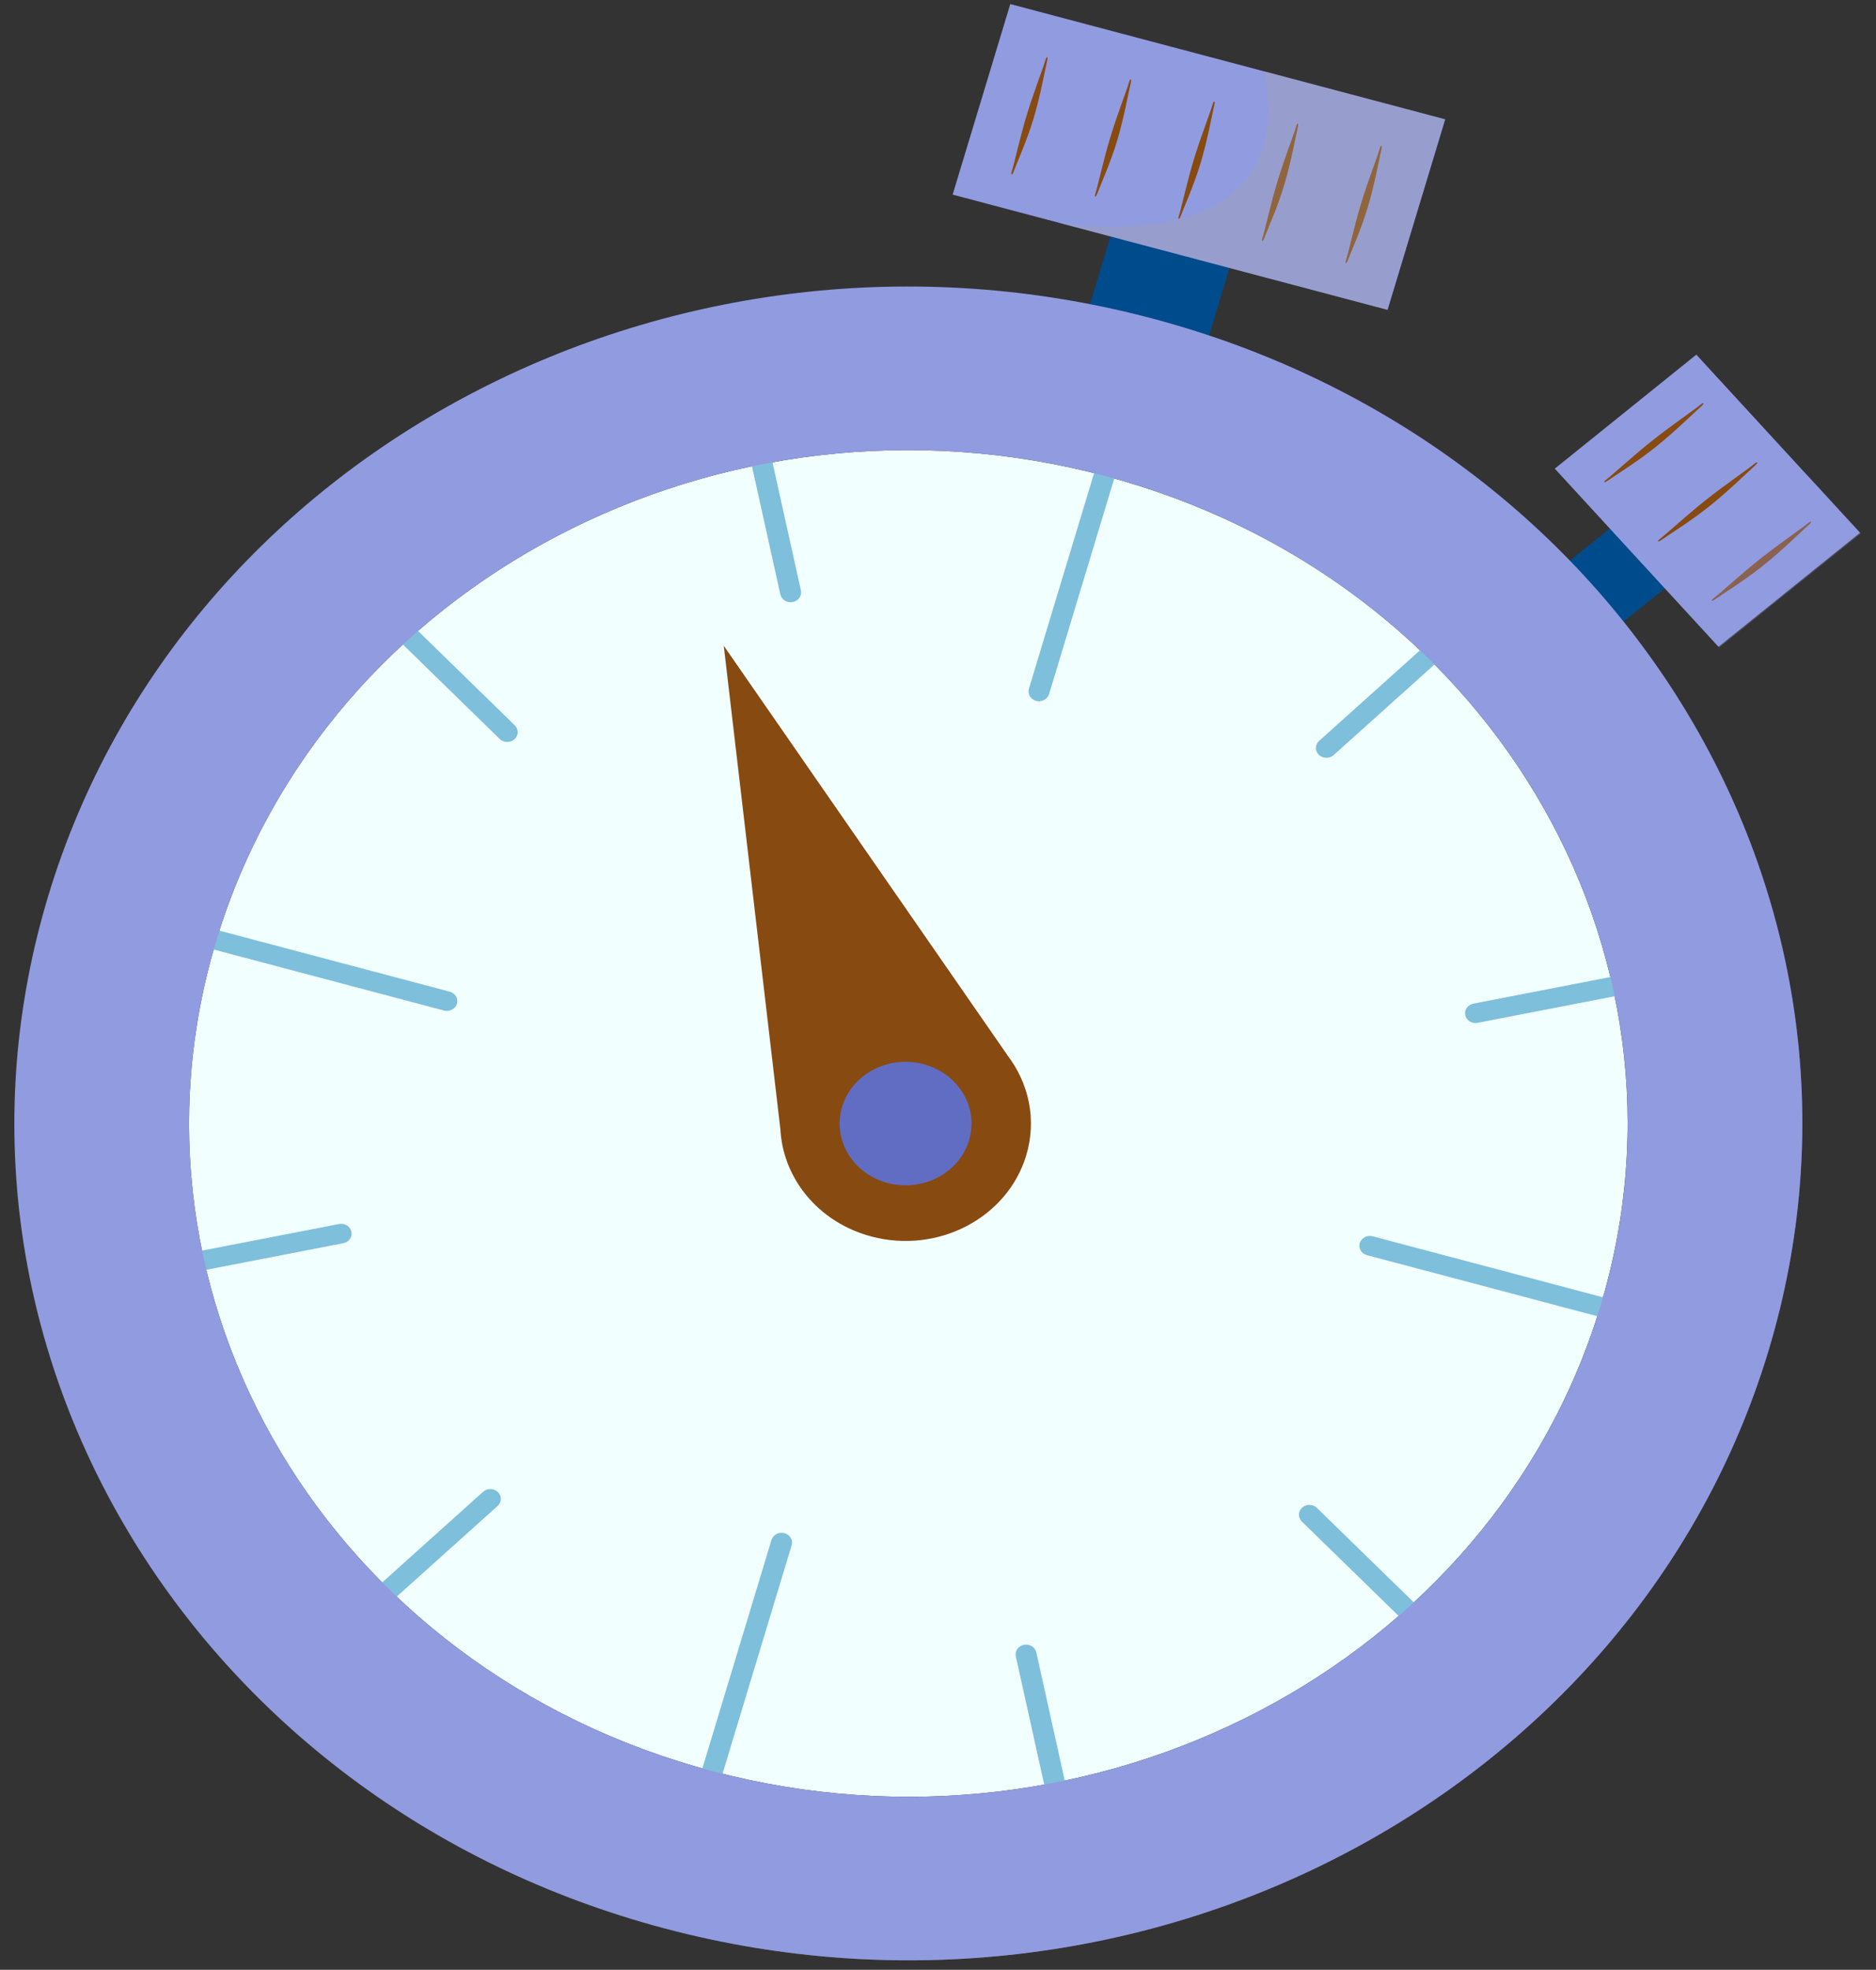 <svg width="101" height="106" viewBox="0 0 101 106" fill="none" xmlns="http://www.w3.org/2000/svg">
<rect x="0" y="0" width="101" height="106" fill="#333333" stroke="none"/>
<path d="M67.434 10.326L61.027 8.629L57.925 18.884L64.332 20.581L67.434 10.326Z" fill="#004B8B"/>
<path d="M77.808 6.422L54.391 0.219L51.288 10.473L74.705 16.675L77.808 6.422Z" fill="#919BE0"/>
<path d="M54.574 9.229C54.73 8.799 55.255 7.653 55.626 6.437C56.023 5.128 56.261 3.744 56.377 3.268C56.433 3.037 56.35 3 56.284 3.231C56.138 3.74 55.659 4.931 55.267 6.227C54.902 7.43 54.623 8.743 54.474 9.213C54.401 9.443 54.493 9.452 54.574 9.229Z" fill="#874A11"/>
<path d="M59.073 10.421C59.229 9.991 59.756 8.845 60.126 7.629C60.523 6.321 60.761 4.936 60.878 4.46C60.934 4.23 60.852 4.193 60.785 4.423C60.639 4.933 60.16 6.123 59.769 7.42C59.403 8.624 59.124 9.935 58.976 10.406C58.901 10.634 58.993 10.643 59.073 10.421Z" fill="#874A11"/>
<path d="M63.572 11.614C63.728 11.184 64.254 10.038 64.624 8.821C65.02 7.513 65.26 6.129 65.376 5.652C65.432 5.422 65.349 5.385 65.283 5.615C65.137 6.125 64.658 7.316 64.265 8.611C63.901 9.815 63.623 11.127 63.473 11.597C63.4 11.826 63.492 11.835 63.572 11.614Z" fill="#874A11"/>
<path d="M68.071 12.804C68.227 12.374 68.753 11.228 69.122 10.012C69.519 8.703 69.759 7.319 69.875 6.843C69.93 6.612 69.848 6.575 69.781 6.806C69.635 7.315 69.155 8.506 68.764 9.803C68.4 11.007 68.121 12.319 67.972 12.789C67.898 13.017 67.989 13.026 68.071 12.804Z" fill="#874A11"/>
<path d="M72.57 13.996C72.728 13.566 73.253 12.42 73.623 11.203C74.019 9.895 74.259 8.511 74.374 8.034C74.43 7.804 74.348 7.767 74.281 7.997C74.136 8.507 73.655 9.698 73.264 10.995C72.9 12.198 72.621 13.511 72.472 13.98C72.398 14.21 72.488 14.219 72.57 13.996Z" fill="#874A11"/>
<path opacity="0.3" d="M57.012 11.987C57.012 11.987 70.091 14.289 68.055 3.836L77.788 6.415L74.686 16.668L57.012 11.987Z" fill="#A6A6A6"/>
<path d="M83.442 36.642L80.48 33.421L89.113 26.471L92.075 29.691L83.442 36.642Z" fill="#004B8B"/>
<path d="M100.139 28.668L91.326 19.084L83.706 25.219L92.519 34.803L100.139 28.668Z" fill="#919BE0"/>
<path d="M86.552 25.868C86.937 25.593 88.055 24.913 89.085 24.095C90.193 23.215 91.218 22.192 91.599 21.858C91.781 21.696 91.736 21.623 91.545 21.781C91.12 22.128 90.014 22.869 88.917 23.74C87.899 24.55 86.885 25.493 86.48 25.806C86.282 25.957 86.352 26.01 86.552 25.868Z" fill="#874A11"/>
<path d="M89.448 29.057C89.834 28.78 90.949 28.099 91.981 27.282C93.089 26.401 94.114 25.379 94.495 25.045C94.678 24.884 94.633 24.811 94.44 24.968C94.014 25.314 92.91 26.057 91.811 26.929C90.793 27.738 89.778 28.68 89.374 28.994C89.178 29.146 89.248 29.199 89.448 29.057Z" fill="#874A11"/>
<path d="M92.343 32.246C92.729 31.971 93.846 31.291 94.877 30.471C95.986 29.592 97.011 28.569 97.391 28.235C97.575 28.073 97.529 28 97.336 28.158C96.911 28.505 95.805 29.246 94.709 30.118C93.69 30.929 92.676 31.871 92.27 32.183C92.073 32.336 92.143 32.389 92.343 32.246Z" fill="#874A11"/>
<path opacity="0.3" d="M86.909 28.691C86.909 28.691 94.128 32.909 97.39 25.665L100.183 28.703L92.561 34.839L86.909 28.691Z" fill="#919BE0"/>
<path d="M86.154 70.322C80.33 89.571 58.931 100.759 38.357 95.31C17.783 89.861 5.827 69.837 11.652 50.587C17.476 31.338 38.877 20.151 59.449 25.601C80.023 31.049 91.979 51.071 86.154 70.322Z" fill="#F1FFFF"/>
<path d="M55.783 37.714C55.484 37.635 55.309 37.343 55.394 37.063L58.905 25.456C58.99 25.176 59.303 25.013 59.601 25.092C59.901 25.172 60.076 25.462 59.991 25.744L56.48 37.351C56.395 37.63 56.084 37.794 55.783 37.714Z" fill="#7EBFDB"/>
<path d="M38.204 95.816C37.904 95.737 37.73 95.444 37.814 95.165L41.535 82.868C41.62 82.588 41.933 82.425 42.231 82.503C42.531 82.582 42.705 82.876 42.62 83.155L38.899 95.451C38.816 95.732 38.504 95.896 38.204 95.816Z" fill="#7EBFDB"/>
<path d="M86 70.829L73.596 67.543C73.296 67.464 73.122 67.172 73.207 66.891C73.292 66.611 73.604 66.448 73.903 66.528L86.308 69.813C86.608 69.893 86.783 70.185 86.698 70.465C86.613 70.746 86.3 70.908 86 70.829Z" fill="#7EBFDB"/>
<path d="M23.903 54.38L11.497 51.093C11.199 51.014 11.024 50.722 11.108 50.441C11.193 50.161 11.505 49.998 11.805 50.078L24.211 53.364C24.511 53.444 24.686 53.736 24.601 54.016C24.515 54.297 24.203 54.459 23.903 54.38Z" fill="#7EBFDB"/>
<path d="M71.254 40.758C71.161 40.733 71.073 40.686 71.002 40.617C70.786 40.407 70.794 40.073 71.018 39.87L76.45 34.995C76.673 34.792 77.031 34.8 77.247 35.01C77.462 35.221 77.455 35.554 77.231 35.757L71.8 40.632C71.649 40.767 71.441 40.808 71.254 40.758Z" fill="#7EBFDB"/>
<path d="M20.815 86.041C20.721 86.017 20.634 85.97 20.562 85.899C20.347 85.689 20.354 85.355 20.578 85.153L26.01 80.276C26.234 80.075 26.591 80.082 26.807 80.293C27.023 80.502 27.017 80.837 26.791 81.039L21.36 85.915C21.209 86.049 21 86.09 20.815 86.041Z" fill="#7EBFDB"/>
<path d="M75.555 87.101C75.46 87.076 75.374 87.029 75.302 86.959L70.089 81.877C69.873 81.667 69.88 81.333 70.106 81.13C70.329 80.929 70.689 80.934 70.903 81.146L76.116 86.228C76.331 86.439 76.324 86.773 76.099 86.974C75.949 87.109 75.741 87.151 75.555 87.101Z" fill="#7EBFDB"/>
<path d="M27.155 39.906C27.062 39.882 26.976 39.834 26.903 39.764L21.691 34.681C21.476 34.469 21.483 34.135 21.707 33.934C21.932 33.733 22.289 33.738 22.505 33.95L27.716 39.033C27.932 39.243 27.925 39.575 27.7 39.778C27.552 39.913 27.342 39.955 27.155 39.906Z" fill="#7EBFDB"/>
<path d="M79.288 55.033C79.093 54.981 78.933 54.83 78.889 54.632C78.826 54.346 79.022 54.067 79.327 54.007L86.697 52.577C87.002 52.517 87.3 52.701 87.365 52.987C87.428 53.271 87.232 53.551 86.927 53.61L79.555 55.04C79.465 55.058 79.373 55.054 79.288 55.033Z" fill="#7EBFDB"/>
<path d="M10.843 68.323C10.647 68.271 10.489 68.122 10.443 67.922C10.38 67.635 10.576 67.357 10.881 67.297L18.253 65.867C18.558 65.807 18.856 65.991 18.919 66.275C18.982 66.559 18.787 66.84 18.481 66.899L11.111 68.33C11.02 68.35 10.928 68.344 10.843 68.323Z" fill="#7EBFDB"/>
<path d="M56.619 96.43C56.423 96.378 56.263 96.23 56.219 96.03L54.69 89.133C54.627 88.848 54.821 88.569 55.127 88.51C55.433 88.451 55.732 88.634 55.794 88.92L57.324 95.816C57.387 96.1 57.191 96.38 56.886 96.439C56.794 96.459 56.703 96.454 56.619 96.43Z" fill="#7EBFDB"/>
<path d="M42.413 32.389C42.216 32.336 42.058 32.188 42.013 31.987L40.484 25.092C40.422 24.808 40.616 24.527 40.922 24.467C41.229 24.408 41.525 24.593 41.589 24.878L43.119 31.773C43.182 32.058 42.986 32.338 42.681 32.396C42.588 32.414 42.496 32.41 42.413 32.389Z" fill="#7EBFDB"/>
<path d="M54.23 56.776L54.233 56.775L38.966 34.75L42.009 60.72L42.012 60.719C42.127 63.374 44.034 65.776 46.915 66.539C50.502 67.489 54.232 65.538 55.247 62.183C55.83 60.257 55.389 58.286 54.23 56.776Z" fill="#874A11"/>
<path d="M52.171 61.368C51.637 63.133 49.674 64.159 47.787 63.659C45.9 63.159 44.803 61.323 45.337 59.557C45.872 57.791 47.834 56.765 49.721 57.264C51.608 57.764 52.705 59.602 52.171 61.368Z" fill="#616DC3"/>
<path d="M62.013 17.132C36.441 10.359 9.843 24.264 2.604 48.189C-4.634 72.114 10.225 97.001 35.797 103.775C61.367 110.549 87.964 96.644 95.203 72.719C102.442 48.793 87.583 23.905 62.013 17.132ZM38.358 95.308C17.784 89.859 5.828 69.835 11.654 50.586C17.478 31.337 38.878 20.15 59.451 25.599C80.023 31.048 91.979 51.071 86.155 70.322C80.33 89.571 58.931 100.759 38.358 95.308Z" fill="#919BE0"/>
<g opacity="0.4">
<path d="M15.085 78.083C10.271 69.996 8.746 60.195 11.654 50.585C17.478 31.336 38.879 20.149 59.451 25.599C68.733 28.057 76.252 33.488 81.184 40.47C76.354 32.359 68.213 25.974 57.91 23.245C37.336 17.796 15.937 28.981 10.113 48.232C6.915 58.796 9.084 69.589 15.085 78.083Z" fill="#919BE0"/>
<path d="M89.189 35.852C95.333 45.967 97.317 58.285 93.662 70.364C86.423 94.29 59.824 108.193 34.254 101.42C22.613 98.337 13.203 91.492 7.076 82.7C13.103 92.621 23.133 100.42 35.795 103.775C61.365 110.548 87.963 96.643 95.202 72.718C99.145 59.685 96.521 46.373 89.189 35.852Z" fill="#919BE0"/>
</g>
</svg>
